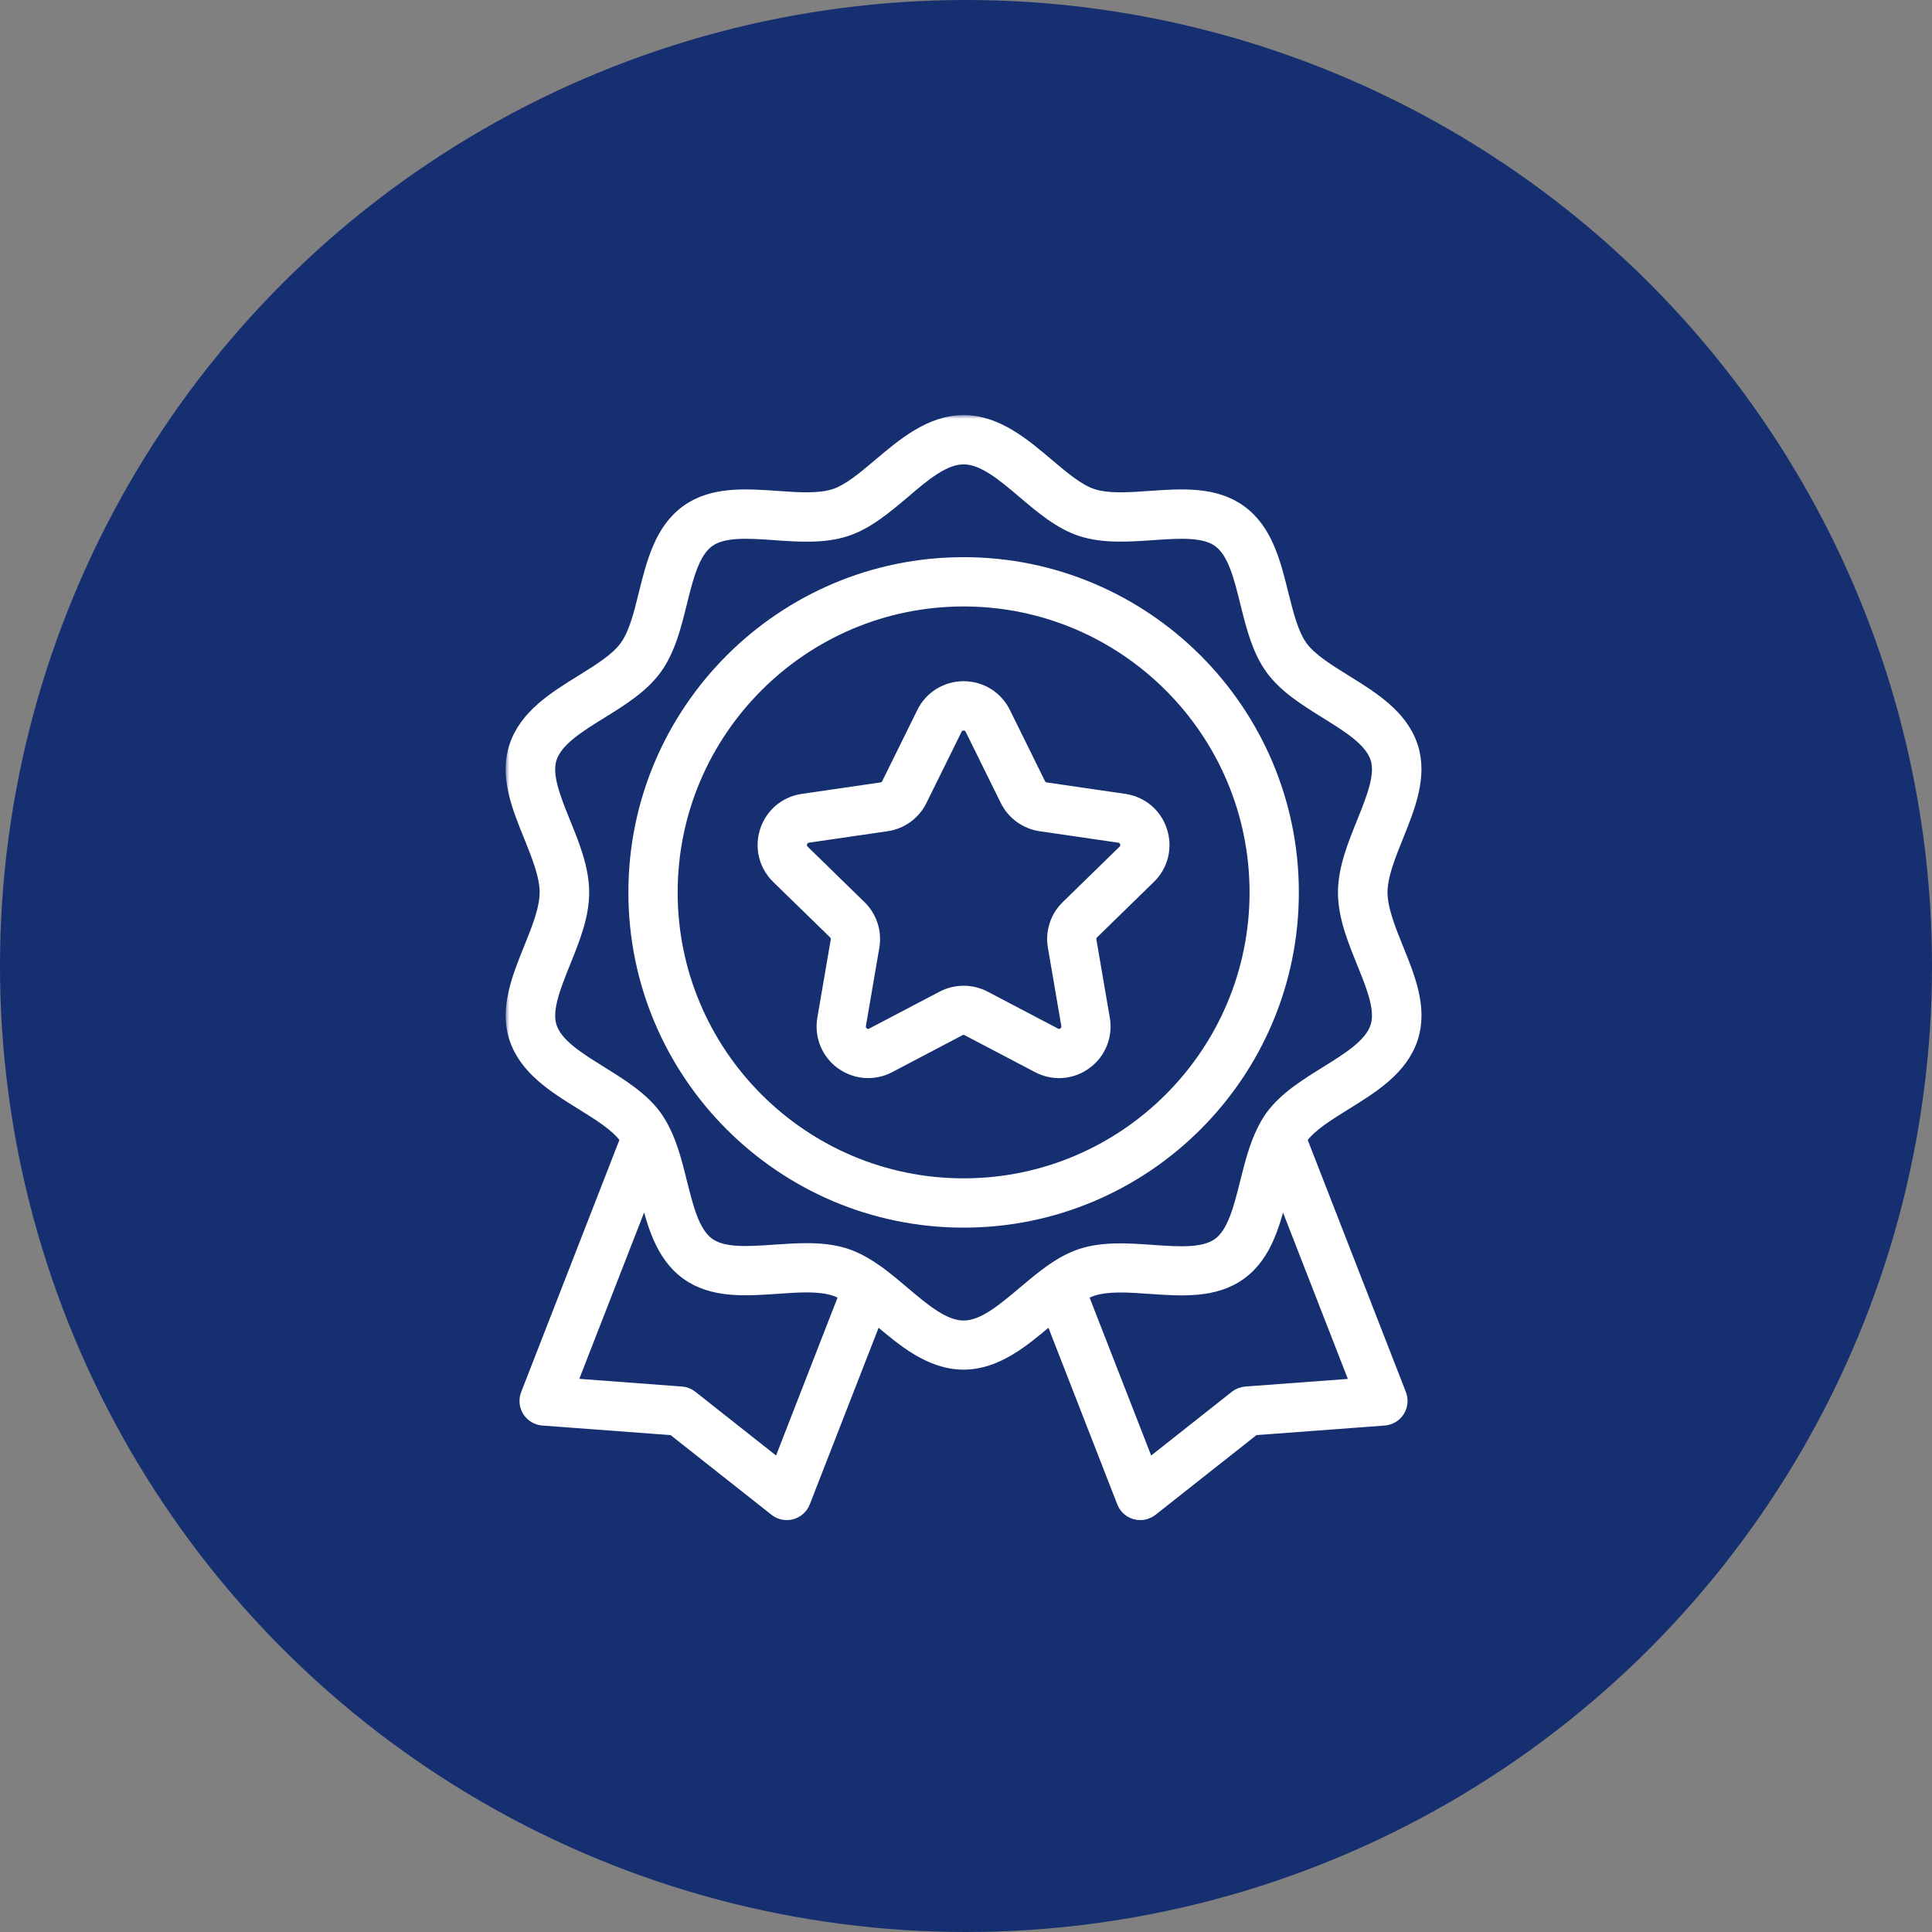 <?xml version="1.0" encoding="UTF-8"?> <svg xmlns="http://www.w3.org/2000/svg" width="256" height="256" viewBox="0 0 256 256" fill="none"><rect x="0" y="0" width="256" height="256" fill="#808080" stroke="none"/><circle cx="128" cy="128" r="128" fill="#152F70"></circle><mask id="path-2-outside-1_2607_20" maskUnits="userSpaceOnUse" x="67" y="55" width="122" height="147" fill="black"><rect fill="white" x="67" y="55" width="122" height="147"></rect><path d="M178.196 146.104C181.832 143.85 185.593 141.516 186.907 137.483C188.165 133.62 186.545 129.61 184.97 125.736C183.928 123.153 182.852 120.48 182.852 118.248C182.852 116.016 183.928 113.343 184.97 110.76C186.534 106.886 188.154 102.876 186.907 99.002C185.593 94.969 181.832 92.635 178.196 90.381C175.806 88.897 173.54 87.492 172.317 85.816C171.071 84.094 170.425 81.488 169.734 78.736C168.714 74.612 167.65 70.341 164.263 67.883C160.921 65.448 156.559 65.754 152.357 66.048C149.491 66.252 146.795 66.433 144.733 65.765C142.807 65.142 140.813 63.454 138.695 61.664C135.568 59.013 132 56 127.684 56C123.368 56 119.8 59.013 116.662 61.664C114.543 63.454 112.55 65.142 110.624 65.765C108.562 66.433 105.866 66.252 103 66.048C98.786 65.754 94.425 65.448 91.094 67.883C87.707 70.341 86.653 74.612 85.623 78.736C84.943 81.5 84.297 84.105 83.04 85.816C81.816 87.492 79.551 88.897 77.161 90.381C73.524 92.635 69.763 94.969 68.449 99.002C67.192 102.864 68.812 106.875 70.386 110.749C71.428 113.332 72.505 115.994 72.505 118.237C72.505 120.48 71.428 123.142 70.386 125.725C68.823 129.599 67.203 133.609 68.449 137.472C69.763 141.505 73.524 143.838 77.161 146.093C79.551 147.577 81.816 148.981 83.017 150.635C83.085 150.726 83.142 150.828 83.198 150.918L69.99 184.812C69.862 185.142 69.813 185.497 69.847 185.849C69.88 186.201 69.996 186.54 70.184 186.839C70.372 187.139 70.628 187.39 70.931 187.573C71.233 187.756 71.574 187.866 71.927 187.893L89.236 189.185L102.853 199.935C103.131 200.153 103.455 200.304 103.801 200.374C104.148 200.445 104.505 200.434 104.846 200.343C105.188 200.25 105.503 200.079 105.766 199.843C106.03 199.607 106.234 199.313 106.364 198.984L115.993 174.277C116.209 174.458 116.424 174.639 116.65 174.821C119.788 177.471 123.345 180.485 127.673 180.485C132 180.485 135.557 177.471 138.695 174.821C138.921 174.628 139.125 174.458 139.352 174.277L148.981 198.984C149.241 199.652 149.808 200.162 150.499 200.343C150.691 200.4 150.895 200.422 151.088 200.422C151.586 200.422 152.085 200.252 152.493 199.935L166.109 189.185L183.418 187.893C183.771 187.866 184.112 187.756 184.415 187.573C184.717 187.39 184.973 187.139 185.161 186.839C185.349 186.54 185.465 186.201 185.499 185.849C185.532 185.497 185.483 185.142 185.355 184.812L172.158 150.93C172.215 150.839 172.26 150.748 172.317 150.669C173.54 148.993 175.806 147.588 178.196 146.104ZM103.272 194.486L91.513 185.197C91.162 184.914 90.732 184.744 90.278 184.721L75.337 183.6L85.543 157.409C85.577 157.534 85.6 157.647 85.634 157.761C86.653 161.884 87.718 166.143 91.094 168.602C94.436 171.037 98.786 170.731 103 170.437C105.866 170.233 108.562 170.052 110.624 170.72C111.122 170.879 111.655 171.139 112.232 171.479L103.272 194.486ZM127.684 175.976C125.022 175.976 122.382 173.745 119.584 171.377C118.542 170.493 117.455 169.576 116.345 168.76L116.243 168.692C114.691 167.582 113.354 166.857 112.029 166.415C110.397 165.883 108.653 165.724 106.886 165.724C105.492 165.724 104.076 165.826 102.694 165.917C99.137 166.166 95.773 166.404 93.768 164.943C91.728 163.459 90.913 160.162 90.041 156.684C89.463 154.339 88.851 151.915 87.809 149.842C87.809 149.831 87.798 149.82 87.786 149.808C87.775 149.786 87.764 149.752 87.752 149.729C87.469 149.163 87.141 148.607 86.722 148.018C84.977 145.617 82.224 143.918 79.573 142.264C76.492 140.349 73.581 138.548 72.788 136.101C72.04 133.813 73.298 130.72 74.612 127.446C75.812 124.467 77.07 121.375 77.07 118.259C77.07 115.144 75.824 112.052 74.612 109.072C73.286 105.798 72.04 102.706 72.788 100.418C73.592 97.959 76.492 96.158 79.585 94.244C82.247 92.59 84.988 90.891 86.733 88.489C88.5 86.053 89.282 82.893 90.041 79.834C90.902 76.345 91.728 73.037 93.779 71.553C95.784 70.092 99.148 70.33 102.705 70.579C105.877 70.806 109.151 71.032 112.051 70.081C114.815 69.186 117.251 67.124 119.618 65.13C122.382 62.763 125.022 60.531 127.684 60.531C130.346 60.531 132.986 62.763 135.772 65.13C138.129 67.124 140.564 69.186 143.328 70.081C146.228 71.021 149.502 70.794 152.674 70.579C156.242 70.33 159.595 70.092 161.6 71.553C163.651 73.037 164.466 76.345 165.327 79.834C166.086 82.893 166.868 86.053 168.635 88.5C170.38 90.902 173.132 92.601 175.783 94.255C178.864 96.169 181.776 97.971 182.569 100.418C183.316 102.706 182.059 105.798 180.745 109.072C179.544 112.052 178.287 115.144 178.287 118.259C178.287 121.375 179.533 124.467 180.745 127.446C182.07 130.72 183.316 133.802 182.569 136.101C181.764 138.559 178.864 140.361 175.783 142.275C173.121 143.929 170.38 145.628 168.613 148.052C168.216 148.619 167.888 149.163 167.616 149.718C167.605 149.75 167.59 149.78 167.57 149.808L167.536 149.876C166.494 151.961 165.894 154.373 165.305 156.707C164.432 160.196 163.617 163.493 161.578 164.977C159.573 166.438 156.208 166.2 152.651 165.951C149.479 165.724 146.205 165.498 143.305 166.449C141.991 166.88 140.643 167.605 139.103 168.715L139.091 168.726C139.057 168.749 139.035 168.771 139.001 168.794C137.891 169.598 136.814 170.516 135.761 171.4C132.986 173.733 130.346 175.976 127.684 175.976ZM165.089 184.721C164.636 184.755 164.206 184.925 163.855 185.197L152.096 194.486L143.124 171.479C143.702 171.139 144.234 170.89 144.733 170.731C146.795 170.063 149.491 170.244 152.357 170.448C156.571 170.743 160.932 171.048 164.263 168.613C167.638 166.155 168.703 161.895 169.723 157.772C169.757 157.647 169.779 157.534 169.813 157.421L180.02 183.611L165.089 184.721Z"></path><path d="M171.105 118.248C171.105 94.312 151.632 74.827 127.684 74.827C103.736 74.827 84.263 94.312 84.263 118.248C84.263 142.196 103.736 161.669 127.684 161.669C151.632 161.669 171.105 142.196 171.105 118.248ZM127.684 157.137C106.24 157.137 88.794 139.692 88.794 118.248C88.794 96.804 106.24 79.359 127.684 79.359C149.128 79.359 166.573 96.804 166.573 118.248C166.573 139.692 149.128 157.137 127.684 157.137Z"></path><path d="M148.981 106.184L138.559 104.666C138.129 104.609 137.766 104.337 137.573 103.952L132.918 94.516C131.932 92.51 129.916 91.264 127.684 91.264C125.452 91.264 123.436 92.51 122.45 94.516L117.795 103.952C117.602 104.337 117.239 104.609 116.809 104.666L106.387 106.184C104.167 106.501 102.366 108.03 101.675 110.16C100.984 112.289 101.55 114.578 103.147 116.141L110.692 123.493C110.998 123.788 111.134 124.229 111.066 124.648L109.287 135.025C108.913 137.234 109.797 139.42 111.609 140.734C113.422 142.048 115.778 142.218 117.761 141.176L127.072 136.282C127.457 136.079 127.911 136.079 128.284 136.282L137.607 141.176C138.568 141.689 139.655 141.919 140.741 141.841C141.827 141.763 142.87 141.379 143.747 140.734C144.632 140.097 145.318 139.223 145.729 138.213C146.14 137.204 146.258 136.099 146.07 135.025L144.291 124.648C144.223 124.218 144.359 123.788 144.665 123.493L152.198 116.141C152.982 115.384 153.536 114.421 153.797 113.363C154.057 112.305 154.014 111.194 153.671 110.16C153.002 108.03 151.19 106.512 148.981 106.184ZM149.049 112.901L141.516 120.253C140.836 120.912 140.328 121.727 140.036 122.628C139.744 123.528 139.676 124.486 139.839 125.419L141.618 135.795C141.742 136.52 141.3 136.928 141.096 137.075C140.893 137.223 140.371 137.517 139.726 137.177L130.403 132.284C129.553 131.842 128.624 131.615 127.684 131.615C126.755 131.615 125.815 131.842 124.965 132.284L115.642 137.177C114.996 137.517 114.464 137.223 114.271 137.075C114.079 136.928 113.626 136.52 113.75 135.795L115.529 125.419C115.857 123.527 115.223 121.59 113.852 120.253L106.319 112.901C106.142 112.734 106.016 112.518 105.958 112.281C105.9 112.044 105.911 111.795 105.991 111.564C106.07 111.327 106.319 110.783 107.044 110.67L117.466 109.152C119.369 108.88 121.012 107.679 121.861 105.957L126.517 96.521C126.846 95.864 127.446 95.796 127.684 95.796C127.922 95.796 128.534 95.864 128.851 96.521L133.507 105.957C134.356 107.679 135.999 108.868 137.902 109.152L148.324 110.67C149.049 110.771 149.298 111.327 149.377 111.564C149.457 111.791 149.581 112.391 149.049 112.901Z"></path></mask><path d="M178.196 146.104C181.832 143.85 185.593 141.516 186.907 137.483C188.165 133.62 186.545 129.61 184.97 125.736C183.928 123.153 182.852 120.48 182.852 118.248C182.852 116.016 183.928 113.343 184.97 110.76C186.534 106.886 188.154 102.876 186.907 99.002C185.593 94.969 181.832 92.635 178.196 90.381C175.806 88.897 173.54 87.492 172.317 85.816C171.071 84.094 170.425 81.488 169.734 78.736C168.714 74.612 167.65 70.341 164.263 67.883C160.921 65.448 156.559 65.754 152.357 66.048C149.491 66.252 146.795 66.433 144.733 65.765C142.807 65.142 140.813 63.454 138.695 61.664C135.568 59.013 132 56 127.684 56C123.368 56 119.8 59.013 116.662 61.664C114.543 63.454 112.55 65.142 110.624 65.765C108.562 66.433 105.866 66.252 103 66.048C98.786 65.754 94.425 65.448 91.094 67.883C87.707 70.341 86.653 74.612 85.623 78.736C84.943 81.5 84.297 84.105 83.04 85.816C81.816 87.492 79.551 88.897 77.161 90.381C73.524 92.635 69.763 94.969 68.449 99.002C67.192 102.864 68.812 106.875 70.386 110.749C71.428 113.332 72.505 115.994 72.505 118.237C72.505 120.48 71.428 123.142 70.386 125.725C68.823 129.599 67.203 133.609 68.449 137.472C69.763 141.505 73.524 143.838 77.161 146.093C79.551 147.577 81.816 148.981 83.017 150.635C83.085 150.726 83.142 150.828 83.198 150.918L69.99 184.812C69.862 185.142 69.813 185.497 69.847 185.849C69.88 186.201 69.996 186.54 70.184 186.839C70.372 187.139 70.628 187.39 70.931 187.573C71.233 187.756 71.574 187.866 71.927 187.893L89.236 189.185L102.853 199.935C103.131 200.153 103.455 200.304 103.801 200.374C104.148 200.445 104.505 200.434 104.846 200.343C105.188 200.25 105.503 200.079 105.766 199.843C106.03 199.607 106.234 199.313 106.364 198.984L115.993 174.277C116.209 174.458 116.424 174.639 116.65 174.821C119.788 177.471 123.345 180.485 127.673 180.485C132 180.485 135.557 177.471 138.695 174.821C138.921 174.628 139.125 174.458 139.352 174.277L148.981 198.984C149.241 199.652 149.808 200.162 150.499 200.343C150.691 200.4 150.895 200.422 151.088 200.422C151.586 200.422 152.085 200.252 152.493 199.935L166.109 189.185L183.418 187.893C183.771 187.866 184.112 187.756 184.415 187.573C184.717 187.39 184.973 187.139 185.161 186.839C185.349 186.54 185.465 186.201 185.499 185.849C185.532 185.497 185.483 185.142 185.355 184.812L172.158 150.93C172.215 150.839 172.26 150.748 172.317 150.669C173.54 148.993 175.806 147.588 178.196 146.104ZM103.272 194.486L91.513 185.197C91.162 184.914 90.732 184.744 90.278 184.721L75.337 183.6L85.543 157.409C85.577 157.534 85.6 157.647 85.634 157.761C86.653 161.884 87.718 166.143 91.094 168.602C94.436 171.037 98.786 170.731 103 170.437C105.866 170.233 108.562 170.052 110.624 170.72C111.122 170.879 111.655 171.139 112.232 171.479L103.272 194.486ZM127.684 175.976C125.022 175.976 122.382 173.745 119.584 171.377C118.542 170.493 117.455 169.576 116.345 168.76L116.243 168.692C114.691 167.582 113.354 166.857 112.029 166.415C110.397 165.883 108.653 165.724 106.886 165.724C105.492 165.724 104.076 165.826 102.694 165.917C99.137 166.166 95.773 166.404 93.768 164.943C91.728 163.459 90.913 160.162 90.041 156.684C89.463 154.339 88.851 151.915 87.809 149.842C87.809 149.831 87.798 149.82 87.786 149.808C87.775 149.786 87.764 149.752 87.752 149.729C87.469 149.163 87.141 148.607 86.722 148.018C84.977 145.617 82.224 143.918 79.573 142.264C76.492 140.349 73.581 138.548 72.788 136.101C72.04 133.813 73.298 130.72 74.612 127.446C75.812 124.467 77.07 121.375 77.07 118.259C77.07 115.144 75.824 112.052 74.612 109.072C73.286 105.798 72.04 102.706 72.788 100.418C73.592 97.959 76.492 96.158 79.585 94.244C82.247 92.59 84.988 90.891 86.733 88.489C88.5 86.053 89.282 82.893 90.041 79.834C90.902 76.345 91.728 73.037 93.779 71.553C95.784 70.092 99.148 70.33 102.705 70.579C105.877 70.806 109.151 71.032 112.051 70.081C114.815 69.186 117.251 67.124 119.618 65.13C122.382 62.763 125.022 60.531 127.684 60.531C130.346 60.531 132.986 62.763 135.772 65.13C138.129 67.124 140.564 69.186 143.328 70.081C146.228 71.021 149.502 70.794 152.674 70.579C156.242 70.33 159.595 70.092 161.6 71.553C163.651 73.037 164.466 76.345 165.327 79.834C166.086 82.893 166.868 86.053 168.635 88.5C170.38 90.902 173.132 92.601 175.783 94.255C178.864 96.169 181.776 97.971 182.569 100.418C183.316 102.706 182.059 105.798 180.745 109.072C179.544 112.052 178.287 115.144 178.287 118.259C178.287 121.375 179.533 124.467 180.745 127.446C182.07 130.72 183.316 133.802 182.569 136.101C181.764 138.559 178.864 140.361 175.783 142.275C173.121 143.929 170.38 145.628 168.613 148.052C168.216 148.619 167.888 149.163 167.616 149.718C167.605 149.75 167.59 149.78 167.57 149.808L167.536 149.876C166.494 151.961 165.894 154.373 165.305 156.707C164.432 160.196 163.617 163.493 161.578 164.977C159.573 166.438 156.208 166.2 152.651 165.951C149.479 165.724 146.205 165.498 143.305 166.449C141.991 166.88 140.643 167.605 139.103 168.715L139.091 168.726C139.057 168.749 139.035 168.771 139.001 168.794C137.891 169.598 136.814 170.516 135.761 171.4C132.986 173.733 130.346 175.976 127.684 175.976ZM165.089 184.721C164.636 184.755 164.206 184.925 163.855 185.197L152.096 194.486L143.124 171.479C143.702 171.139 144.234 170.89 144.733 170.731C146.795 170.063 149.491 170.244 152.357 170.448C156.571 170.743 160.932 171.048 164.263 168.613C167.638 166.155 168.703 161.895 169.723 157.772C169.757 157.647 169.779 157.534 169.813 157.421L180.02 183.611L165.089 184.721Z" fill="white"></path><path d="M171.105 118.248C171.105 94.312 151.632 74.827 127.684 74.827C103.736 74.827 84.263 94.312 84.263 118.248C84.263 142.196 103.736 161.669 127.684 161.669C151.632 161.669 171.105 142.196 171.105 118.248ZM127.684 157.137C106.24 157.137 88.794 139.692 88.794 118.248C88.794 96.804 106.24 79.359 127.684 79.359C149.128 79.359 166.573 96.804 166.573 118.248C166.573 139.692 149.128 157.137 127.684 157.137Z" fill="white"></path><path d="M148.981 106.184L138.559 104.666C138.129 104.609 137.766 104.337 137.573 103.952L132.918 94.516C131.932 92.51 129.916 91.264 127.684 91.264C125.452 91.264 123.436 92.51 122.45 94.516L117.795 103.952C117.602 104.337 117.239 104.609 116.809 104.666L106.387 106.184C104.167 106.501 102.366 108.03 101.675 110.16C100.984 112.289 101.55 114.578 103.147 116.141L110.692 123.493C110.998 123.788 111.134 124.229 111.066 124.648L109.287 135.025C108.913 137.234 109.797 139.42 111.609 140.734C113.422 142.048 115.778 142.218 117.761 141.176L127.072 136.282C127.457 136.079 127.911 136.079 128.284 136.282L137.607 141.176C138.568 141.689 139.655 141.919 140.741 141.841C141.827 141.763 142.87 141.379 143.747 140.734C144.632 140.097 145.318 139.223 145.729 138.213C146.14 137.204 146.258 136.099 146.07 135.025L144.291 124.648C144.223 124.218 144.359 123.788 144.665 123.493L152.198 116.141C152.982 115.384 153.536 114.421 153.797 113.363C154.057 112.305 154.014 111.194 153.671 110.16C153.002 108.03 151.19 106.512 148.981 106.184ZM149.049 112.901L141.516 120.253C140.836 120.912 140.328 121.727 140.036 122.628C139.744 123.528 139.676 124.486 139.839 125.419L141.618 135.795C141.742 136.52 141.3 136.928 141.096 137.075C140.893 137.223 140.371 137.517 139.726 137.177L130.403 132.284C129.553 131.842 128.624 131.615 127.684 131.615C126.755 131.615 125.815 131.842 124.965 132.284L115.642 137.177C114.996 137.517 114.464 137.223 114.271 137.075C114.079 136.928 113.626 136.52 113.75 135.795L115.529 125.419C115.857 123.527 115.223 121.59 113.852 120.253L106.319 112.901C106.142 112.734 106.016 112.518 105.958 112.281C105.9 112.044 105.911 111.795 105.991 111.564C106.07 111.327 106.319 110.783 107.044 110.67L117.466 109.152C119.369 108.88 121.012 107.679 121.861 105.957L126.517 96.521C126.846 95.864 127.446 95.796 127.684 95.796C127.922 95.796 128.534 95.864 128.851 96.521L133.507 105.957C134.356 107.679 135.999 108.868 137.902 109.152L148.324 110.67C149.049 110.771 149.298 111.327 149.377 111.564C149.457 111.791 149.581 112.391 149.049 112.901Z" fill="white"></path><path d="M178.196 146.104C181.832 143.85 185.593 141.516 186.907 137.483C188.165 133.62 186.545 129.61 184.97 125.736C183.928 123.153 182.852 120.48 182.852 118.248C182.852 116.016 183.928 113.343 184.97 110.76C186.534 106.886 188.154 102.876 186.907 99.002C185.593 94.969 181.832 92.635 178.196 90.381C175.806 88.897 173.54 87.492 172.317 85.816C171.071 84.094 170.425 81.488 169.734 78.736C168.714 74.612 167.65 70.341 164.263 67.883C160.921 65.448 156.559 65.754 152.357 66.048C149.491 66.252 146.795 66.433 144.733 65.765C142.807 65.142 140.813 63.454 138.695 61.664C135.568 59.013 132 56 127.684 56C123.368 56 119.8 59.013 116.662 61.664C114.543 63.454 112.55 65.142 110.624 65.765C108.562 66.433 105.866 66.252 103 66.048C98.786 65.754 94.425 65.448 91.094 67.883C87.707 70.341 86.653 74.612 85.623 78.736C84.943 81.5 84.297 84.105 83.04 85.816C81.816 87.492 79.551 88.897 77.161 90.381C73.524 92.635 69.763 94.969 68.449 99.002C67.192 102.864 68.812 106.875 70.386 110.749C71.428 113.332 72.505 115.994 72.505 118.237C72.505 120.48 71.428 123.142 70.386 125.725C68.823 129.599 67.203 133.609 68.449 137.472C69.763 141.505 73.524 143.838 77.161 146.093C79.551 147.577 81.816 148.981 83.017 150.635C83.085 150.726 83.142 150.828 83.198 150.918L69.99 184.812C69.862 185.142 69.813 185.497 69.847 185.849C69.88 186.201 69.996 186.54 70.184 186.839C70.372 187.139 70.628 187.39 70.931 187.573C71.233 187.756 71.574 187.866 71.927 187.893L89.236 189.185L102.853 199.935C103.131 200.153 103.455 200.304 103.801 200.374C104.148 200.445 104.505 200.434 104.846 200.343C105.188 200.25 105.503 200.079 105.766 199.843C106.03 199.607 106.234 199.313 106.364 198.984L115.993 174.277C116.209 174.458 116.424 174.639 116.65 174.821C119.788 177.471 123.345 180.485 127.673 180.485C132 180.485 135.557 177.471 138.695 174.821C138.921 174.628 139.125 174.458 139.352 174.277L148.981 198.984C149.241 199.652 149.808 200.162 150.499 200.343C150.691 200.4 150.895 200.422 151.088 200.422C151.586 200.422 152.085 200.252 152.493 199.935L166.109 189.185L183.418 187.893C183.771 187.866 184.112 187.756 184.415 187.573C184.717 187.39 184.973 187.139 185.161 186.839C185.349 186.54 185.465 186.201 185.499 185.849C185.532 185.497 185.483 185.142 185.355 184.812L172.158 150.93C172.215 150.839 172.26 150.748 172.317 150.669C173.54 148.993 175.806 147.588 178.196 146.104ZM103.272 194.486L91.513 185.197C91.162 184.914 90.732 184.744 90.278 184.721L75.337 183.6L85.543 157.409C85.577 157.534 85.6 157.647 85.634 157.761C86.653 161.884 87.718 166.143 91.094 168.602C94.436 171.037 98.786 170.731 103 170.437C105.866 170.233 108.562 170.052 110.624 170.72C111.122 170.879 111.655 171.139 112.232 171.479L103.272 194.486ZM127.684 175.976C125.022 175.976 122.382 173.745 119.584 171.377C118.542 170.493 117.455 169.576 116.345 168.76L116.243 168.692C114.691 167.582 113.354 166.857 112.029 166.415C110.397 165.883 108.653 165.724 106.886 165.724C105.492 165.724 104.076 165.826 102.694 165.917C99.137 166.166 95.773 166.404 93.768 164.943C91.728 163.459 90.913 160.162 90.041 156.684C89.463 154.339 88.851 151.915 87.809 149.842C87.809 149.831 87.798 149.82 87.786 149.808C87.775 149.786 87.764 149.752 87.752 149.729C87.469 149.163 87.141 148.607 86.722 148.018C84.977 145.617 82.224 143.918 79.573 142.264C76.492 140.349 73.581 138.548 72.788 136.101C72.04 133.813 73.298 130.72 74.612 127.446C75.812 124.467 77.07 121.375 77.07 118.259C77.07 115.144 75.824 112.052 74.612 109.072C73.286 105.798 72.04 102.706 72.788 100.418C73.592 97.959 76.492 96.158 79.585 94.244C82.247 92.59 84.988 90.891 86.733 88.489C88.5 86.053 89.282 82.893 90.041 79.834C90.902 76.345 91.728 73.037 93.779 71.553C95.784 70.092 99.148 70.33 102.705 70.579C105.877 70.806 109.151 71.032 112.051 70.081C114.815 69.186 117.251 67.124 119.618 65.13C122.382 62.763 125.022 60.531 127.684 60.531C130.346 60.531 132.986 62.763 135.772 65.13C138.129 67.124 140.564 69.186 143.328 70.081C146.228 71.021 149.502 70.794 152.674 70.579C156.242 70.33 159.595 70.092 161.6 71.553C163.651 73.037 164.466 76.345 165.327 79.834C166.086 82.893 166.868 86.053 168.635 88.5C170.38 90.902 173.132 92.601 175.783 94.255C178.864 96.169 181.776 97.971 182.569 100.418C183.316 102.706 182.059 105.798 180.745 109.072C179.544 112.052 178.287 115.144 178.287 118.259C178.287 121.375 179.533 124.467 180.745 127.446C182.07 130.72 183.316 133.802 182.569 136.101C181.764 138.559 178.864 140.361 175.783 142.275C173.121 143.929 170.38 145.628 168.613 148.052C168.216 148.619 167.888 149.163 167.616 149.718C167.605 149.75 167.59 149.78 167.57 149.808L167.536 149.876C166.494 151.961 165.894 154.373 165.305 156.707C164.432 160.196 163.617 163.493 161.578 164.977C159.573 166.438 156.208 166.2 152.651 165.951C149.479 165.724 146.205 165.498 143.305 166.449C141.991 166.88 140.643 167.605 139.103 168.715L139.091 168.726C139.057 168.749 139.035 168.771 139.001 168.794C137.891 169.598 136.814 170.516 135.761 171.4C132.986 173.733 130.346 175.976 127.684 175.976ZM165.089 184.721C164.636 184.755 164.206 184.925 163.855 185.197L152.096 194.486L143.124 171.479C143.702 171.139 144.234 170.89 144.733 170.731C146.795 170.063 149.491 170.244 152.357 170.448C156.571 170.743 160.932 171.048 164.263 168.613C167.638 166.155 168.703 161.895 169.723 157.772C169.757 157.647 169.779 157.534 169.813 157.421L180.02 183.611L165.089 184.721Z" stroke="white" stroke-width="2" mask="url(#path-2-outside-1_2607_20)"></path><path d="M171.105 118.248C171.105 94.312 151.632 74.827 127.684 74.827C103.736 74.827 84.263 94.312 84.263 118.248C84.263 142.196 103.736 161.669 127.684 161.669C151.632 161.669 171.105 142.196 171.105 118.248ZM127.684 157.137C106.24 157.137 88.794 139.692 88.794 118.248C88.794 96.804 106.24 79.359 127.684 79.359C149.128 79.359 166.573 96.804 166.573 118.248C166.573 139.692 149.128 157.137 127.684 157.137Z" stroke="white" stroke-width="2" mask="url(#path-2-outside-1_2607_20)"></path><path d="M148.981 106.184L138.559 104.666C138.129 104.609 137.766 104.337 137.573 103.952L132.918 94.516C131.932 92.51 129.916 91.264 127.684 91.264C125.452 91.264 123.436 92.51 122.45 94.516L117.795 103.952C117.602 104.337 117.239 104.609 116.809 104.666L106.387 106.184C104.167 106.501 102.366 108.03 101.675 110.16C100.984 112.289 101.55 114.578 103.147 116.141L110.692 123.493C110.998 123.788 111.134 124.229 111.066 124.648L109.287 135.025C108.913 137.234 109.797 139.42 111.609 140.734C113.422 142.048 115.778 142.218 117.761 141.176L127.072 136.282C127.457 136.079 127.911 136.079 128.284 136.282L137.607 141.176C138.568 141.689 139.655 141.919 140.741 141.841C141.827 141.763 142.87 141.379 143.747 140.734C144.632 140.097 145.318 139.223 145.729 138.213C146.14 137.204 146.258 136.099 146.07 135.025L144.291 124.648C144.223 124.218 144.359 123.788 144.665 123.493L152.198 116.141C152.982 115.384 153.536 114.421 153.797 113.363C154.057 112.305 154.014 111.194 153.671 110.16C153.002 108.03 151.19 106.512 148.981 106.184ZM149.049 112.901L141.516 120.253C140.836 120.912 140.328 121.727 140.036 122.628C139.744 123.528 139.676 124.486 139.839 125.419L141.618 135.795C141.742 136.52 141.3 136.928 141.096 137.075C140.893 137.223 140.371 137.517 139.726 137.177L130.403 132.284C129.553 131.842 128.624 131.615 127.684 131.615C126.755 131.615 125.815 131.842 124.965 132.284L115.642 137.177C114.996 137.517 114.464 137.223 114.271 137.075C114.079 136.928 113.626 136.52 113.75 135.795L115.529 125.419C115.857 123.527 115.223 121.59 113.852 120.253L106.319 112.901C106.142 112.734 106.016 112.518 105.958 112.281C105.9 112.044 105.911 111.795 105.991 111.564C106.07 111.327 106.319 110.783 107.044 110.67L117.466 109.152C119.369 108.88 121.012 107.679 121.861 105.957L126.517 96.521C126.846 95.864 127.446 95.796 127.684 95.796C127.922 95.796 128.534 95.864 128.851 96.521L133.507 105.957C134.356 107.679 135.999 108.868 137.902 109.152L148.324 110.67C149.049 110.771 149.298 111.327 149.377 111.564C149.457 111.791 149.581 112.391 149.049 112.901Z" stroke="white" stroke-width="2" mask="url(#path-2-outside-1_2607_20)"></path></svg> 